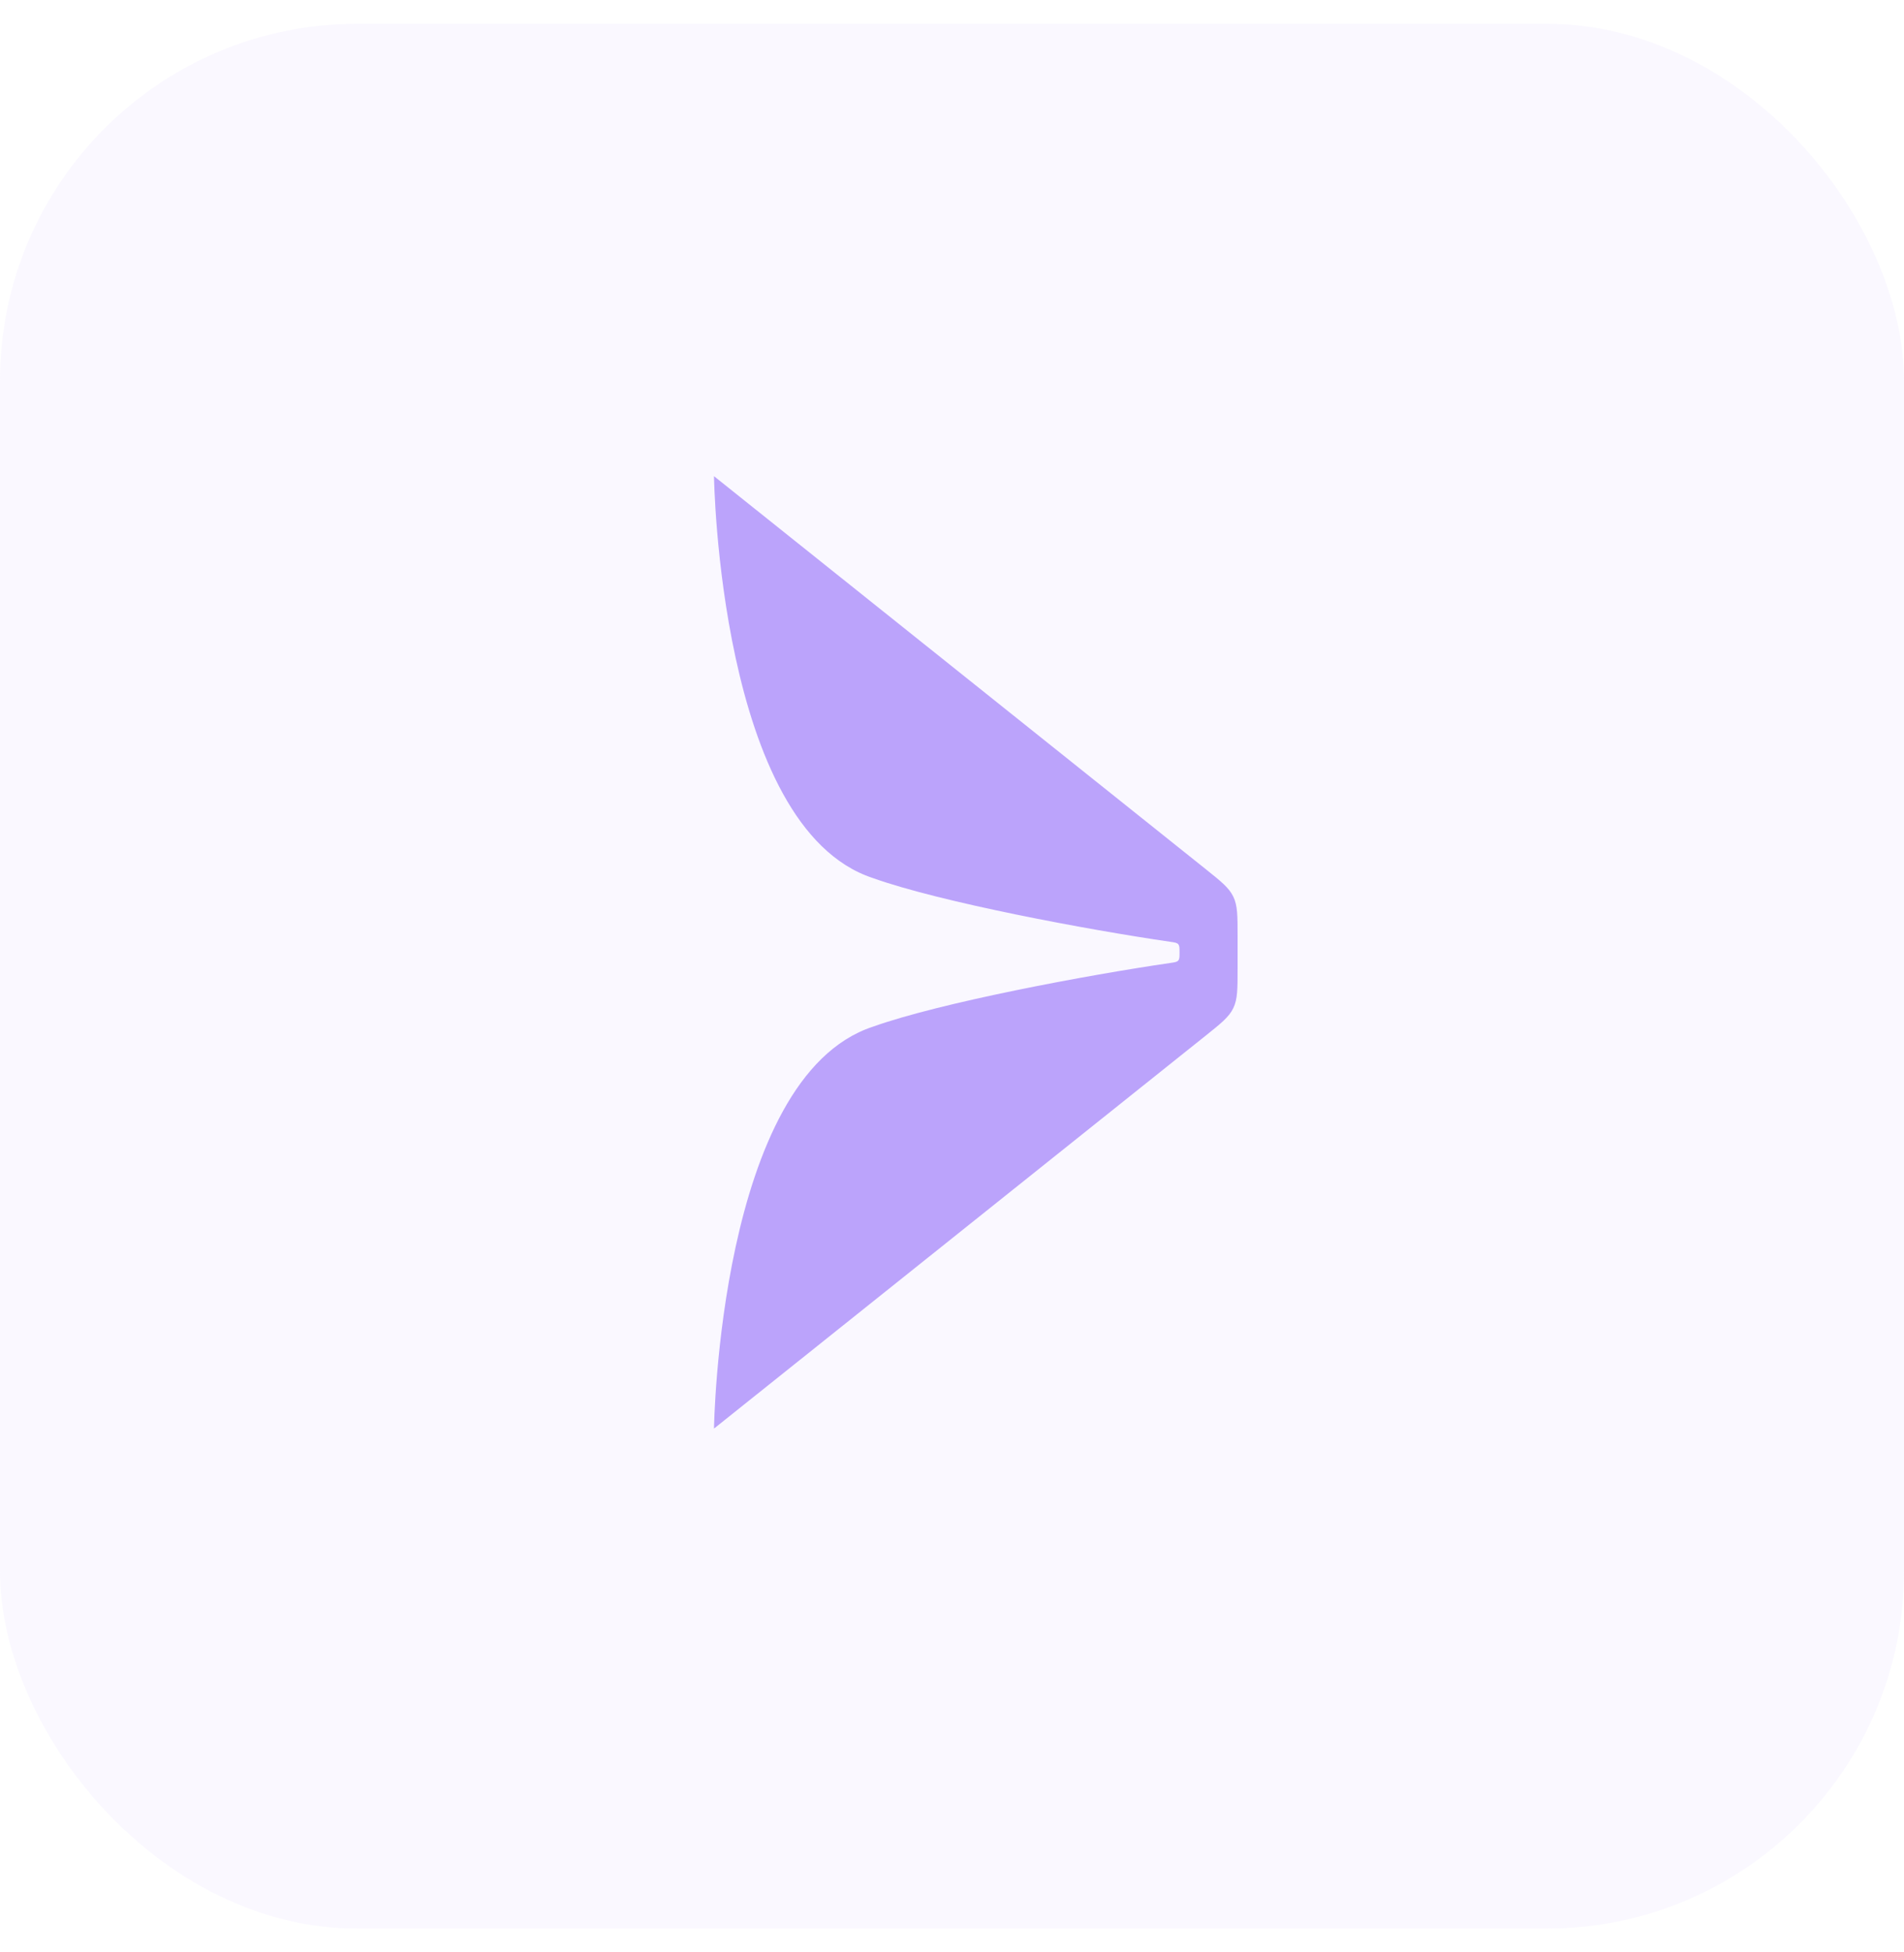 <svg width="40" height="41" viewBox="0 0 40 41" fill="none" xmlns="http://www.w3.org/2000/svg">
<rect y="0.5" width="40" height="40" rx="7.5" fill="#BBA3FB" fill-opacity="0.08"/>
<path d="M26 19.659C26 19.231 26 19.017 25.91 18.83C25.821 18.644 25.653 18.51 25.319 18.243L15 10C15 10 15.102 17.37 18.334 18.438C19.757 18.947 22.855 19.526 24.588 19.778C24.68 19.791 24.726 19.798 24.753 19.829C24.78 19.861 24.78 19.907 24.78 20C24.78 20.093 24.78 20.139 24.753 20.171C24.726 20.202 24.68 20.209 24.588 20.222C22.855 20.474 19.757 21.053 18.334 21.562C15.102 22.63 15 30 15 30L25.319 21.757C25.653 21.49 25.821 21.356 25.91 21.17C26 20.983 26 20.769 26 20.341V19.659Z" fill="#BBA3FB"/>
</svg>
